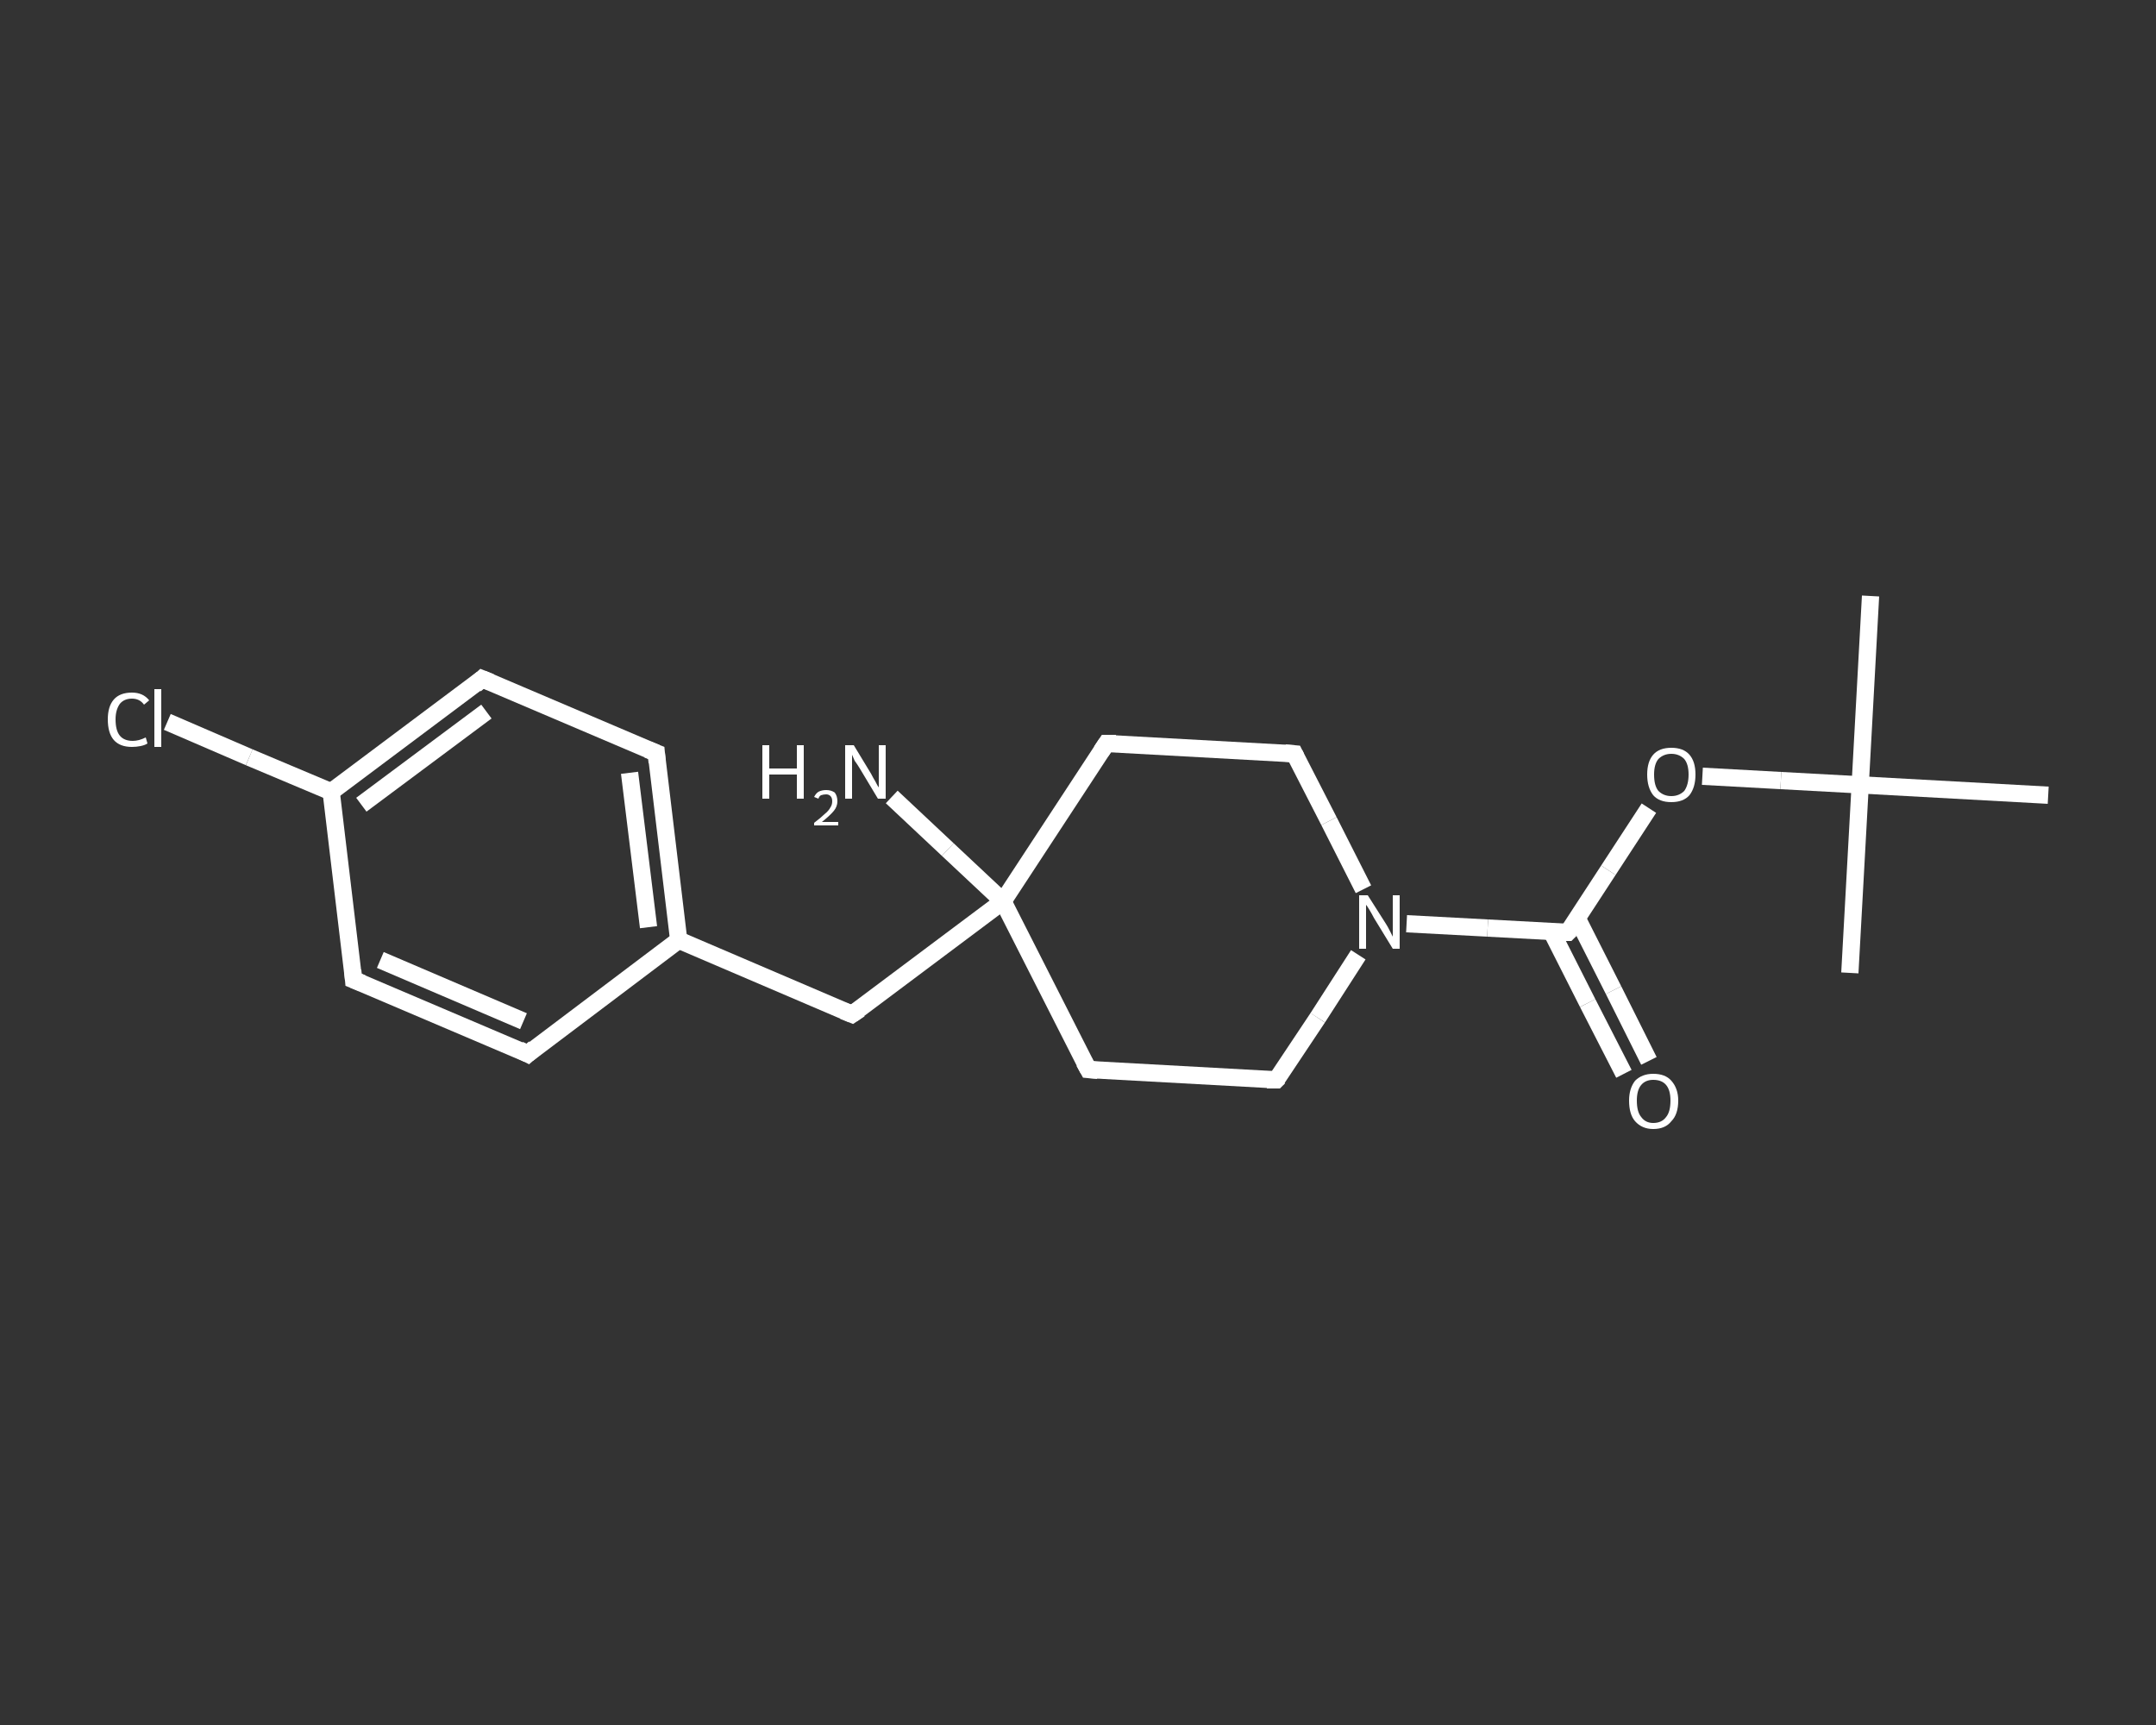 <?xml version='1.0' encoding='iso-8859-1'?>
<svg version='1.1' baseProfile='full'
              xmlns='http://www.w3.org/2000/svg'
                      xmlns:rdkit='http://www.rdkit.org/xml'
                      xmlns:xlink='http://www.w3.org/1999/xlink'
                  xml:space='preserve'
width='250px' height='200px' viewBox='0 0 250 200'>
<rect x="0" y="0" width="250" height="200" fill="#333333" stroke="none"/>
<!-- END OF HEADER -->
<rect style='opacity:1.0;fill:transparent;stroke:none' width='250.0' height='200.0' x='0.0' y='0.0'> </rect>
<path class='bond-0 atom-0 atom-1' d='M 216.9,69.1 L 215.7,91.0' style='fill:none;fill-rule:evenodd;stroke:#FFFFFF;stroke-width:2.0px;stroke-linecap:butt;stroke-linejoin:miter;stroke-opacity:1' />
<path class='bond-1 atom-1 atom-2' d='M 215.7,91.0 L 214.5,112.8' style='fill:none;fill-rule:evenodd;stroke:#FFFFFF;stroke-width:2.0px;stroke-linecap:butt;stroke-linejoin:miter;stroke-opacity:1' />
<path class='bond-2 atom-1 atom-3' d='M 215.7,91.0 L 237.5,92.2' style='fill:none;fill-rule:evenodd;stroke:#FFFFFF;stroke-width:2.0px;stroke-linecap:butt;stroke-linejoin:miter;stroke-opacity:1' />
<path class='bond-3 atom-1 atom-4' d='M 215.7,91.0 L 206.5,90.5' style='fill:none;fill-rule:evenodd;stroke:#FFFFFF;stroke-width:2.0px;stroke-linecap:butt;stroke-linejoin:miter;stroke-opacity:1' />
<path class='bond-3 atom-1 atom-4' d='M 206.5,90.5 L 197.4,90.0' style='fill:none;fill-rule:evenodd;stroke:#FFFFFF;stroke-width:2.0px;stroke-linecap:butt;stroke-linejoin:miter;stroke-opacity:1' />
<path class='bond-4 atom-4 atom-5' d='M 191.2,93.7 L 186.5,100.9' style='fill:none;fill-rule:evenodd;stroke:#FFFFFF;stroke-width:2.0px;stroke-linecap:butt;stroke-linejoin:miter;stroke-opacity:1' />
<path class='bond-4 atom-4 atom-5' d='M 186.5,100.9 L 181.8,108.1' style='fill:none;fill-rule:evenodd;stroke:#FFFFFF;stroke-width:2.0px;stroke-linecap:butt;stroke-linejoin:miter;stroke-opacity:1' />
<path class='bond-5 atom-5 atom-6' d='M 179.9,108.0 L 184.1,116.3' style='fill:none;fill-rule:evenodd;stroke:#FFFFFF;stroke-width:2.0px;stroke-linecap:butt;stroke-linejoin:miter;stroke-opacity:1' />
<path class='bond-5 atom-5 atom-6' d='M 184.1,116.3 L 188.3,124.5' style='fill:none;fill-rule:evenodd;stroke:#FFFFFF;stroke-width:2.0px;stroke-linecap:butt;stroke-linejoin:miter;stroke-opacity:1' />
<path class='bond-5 atom-5 atom-6' d='M 182.9,106.5 L 187.1,114.8' style='fill:none;fill-rule:evenodd;stroke:#FFFFFF;stroke-width:2.0px;stroke-linecap:butt;stroke-linejoin:miter;stroke-opacity:1' />
<path class='bond-5 atom-5 atom-6' d='M 187.1,114.8 L 191.2,123.0' style='fill:none;fill-rule:evenodd;stroke:#FFFFFF;stroke-width:2.0px;stroke-linecap:butt;stroke-linejoin:miter;stroke-opacity:1' />
<path class='bond-6 atom-5 atom-7' d='M 181.8,108.1 L 172.5,107.6' style='fill:none;fill-rule:evenodd;stroke:#FFFFFF;stroke-width:2.0px;stroke-linecap:butt;stroke-linejoin:miter;stroke-opacity:1' />
<path class='bond-6 atom-5 atom-7' d='M 172.5,107.6 L 163.1,107.1' style='fill:none;fill-rule:evenodd;stroke:#FFFFFF;stroke-width:2.0px;stroke-linecap:butt;stroke-linejoin:miter;stroke-opacity:1' />
<path class='bond-7 atom-7 atom-8' d='M 157.5,110.7 L 152.8,118.0' style='fill:none;fill-rule:evenodd;stroke:#FFFFFF;stroke-width:2.0px;stroke-linecap:butt;stroke-linejoin:miter;stroke-opacity:1' />
<path class='bond-7 atom-7 atom-8' d='M 152.8,118.0 L 148.0,125.2' style='fill:none;fill-rule:evenodd;stroke:#FFFFFF;stroke-width:2.0px;stroke-linecap:butt;stroke-linejoin:miter;stroke-opacity:1' />
<path class='bond-8 atom-8 atom-9' d='M 148.0,125.2 L 126.2,124.0' style='fill:none;fill-rule:evenodd;stroke:#FFFFFF;stroke-width:2.0px;stroke-linecap:butt;stroke-linejoin:miter;stroke-opacity:1' />
<path class='bond-9 atom-9 atom-10' d='M 126.2,124.0 L 116.3,104.5' style='fill:none;fill-rule:evenodd;stroke:#FFFFFF;stroke-width:2.0px;stroke-linecap:butt;stroke-linejoin:miter;stroke-opacity:1' />
<path class='bond-10 atom-10 atom-11' d='M 116.3,104.5 L 109.9,98.5' style='fill:none;fill-rule:evenodd;stroke:#FFFFFF;stroke-width:2.0px;stroke-linecap:butt;stroke-linejoin:miter;stroke-opacity:1' />
<path class='bond-10 atom-10 atom-11' d='M 109.9,98.5 L 103.4,92.4' style='fill:none;fill-rule:evenodd;stroke:#FFFFFF;stroke-width:2.0px;stroke-linecap:butt;stroke-linejoin:miter;stroke-opacity:1' />
<path class='bond-11 atom-10 atom-12' d='M 116.3,104.5 L 98.8,117.6' style='fill:none;fill-rule:evenodd;stroke:#FFFFFF;stroke-width:2.0px;stroke-linecap:butt;stroke-linejoin:miter;stroke-opacity:1' />
<path class='bond-12 atom-12 atom-13' d='M 98.8,117.6 L 78.7,109.0' style='fill:none;fill-rule:evenodd;stroke:#FFFFFF;stroke-width:2.0px;stroke-linecap:butt;stroke-linejoin:miter;stroke-opacity:1' />
<path class='bond-13 atom-13 atom-14' d='M 78.7,109.0 L 76.1,87.3' style='fill:none;fill-rule:evenodd;stroke:#FFFFFF;stroke-width:2.0px;stroke-linecap:butt;stroke-linejoin:miter;stroke-opacity:1' />
<path class='bond-13 atom-13 atom-14' d='M 75.2,107.5 L 73.0,89.6' style='fill:none;fill-rule:evenodd;stroke:#FFFFFF;stroke-width:2.0px;stroke-linecap:butt;stroke-linejoin:miter;stroke-opacity:1' />
<path class='bond-14 atom-14 atom-15' d='M 76.1,87.3 L 55.9,78.7' style='fill:none;fill-rule:evenodd;stroke:#FFFFFF;stroke-width:2.0px;stroke-linecap:butt;stroke-linejoin:miter;stroke-opacity:1' />
<path class='bond-15 atom-15 atom-16' d='M 55.9,78.7 L 38.4,91.8' style='fill:none;fill-rule:evenodd;stroke:#FFFFFF;stroke-width:2.0px;stroke-linecap:butt;stroke-linejoin:miter;stroke-opacity:1' />
<path class='bond-15 atom-15 atom-16' d='M 56.4,82.5 L 41.9,93.3' style='fill:none;fill-rule:evenodd;stroke:#FFFFFF;stroke-width:2.0px;stroke-linecap:butt;stroke-linejoin:miter;stroke-opacity:1' />
<path class='bond-16 atom-16 atom-17' d='M 38.4,91.8 L 28.9,87.8' style='fill:none;fill-rule:evenodd;stroke:#FFFFFF;stroke-width:2.0px;stroke-linecap:butt;stroke-linejoin:miter;stroke-opacity:1' />
<path class='bond-16 atom-16 atom-17' d='M 28.9,87.8 L 19.4,83.7' style='fill:none;fill-rule:evenodd;stroke:#FFFFFF;stroke-width:2.0px;stroke-linecap:butt;stroke-linejoin:miter;stroke-opacity:1' />
<path class='bond-17 atom-16 atom-18' d='M 38.4,91.8 L 41.0,113.6' style='fill:none;fill-rule:evenodd;stroke:#FFFFFF;stroke-width:2.0px;stroke-linecap:butt;stroke-linejoin:miter;stroke-opacity:1' />
<path class='bond-18 atom-18 atom-19' d='M 41.0,113.6 L 61.2,122.2' style='fill:none;fill-rule:evenodd;stroke:#FFFFFF;stroke-width:2.0px;stroke-linecap:butt;stroke-linejoin:miter;stroke-opacity:1' />
<path class='bond-18 atom-18 atom-19' d='M 44.1,111.3 L 60.7,118.4' style='fill:none;fill-rule:evenodd;stroke:#FFFFFF;stroke-width:2.0px;stroke-linecap:butt;stroke-linejoin:miter;stroke-opacity:1' />
<path class='bond-19 atom-10 atom-20' d='M 116.3,104.5 L 128.3,86.2' style='fill:none;fill-rule:evenodd;stroke:#FFFFFF;stroke-width:2.0px;stroke-linecap:butt;stroke-linejoin:miter;stroke-opacity:1' />
<path class='bond-20 atom-20 atom-21' d='M 128.3,86.2 L 150.1,87.4' style='fill:none;fill-rule:evenodd;stroke:#FFFFFF;stroke-width:2.0px;stroke-linecap:butt;stroke-linejoin:miter;stroke-opacity:1' />
<path class='bond-21 atom-21 atom-7' d='M 150.1,87.4 L 154.1,95.2' style='fill:none;fill-rule:evenodd;stroke:#FFFFFF;stroke-width:2.0px;stroke-linecap:butt;stroke-linejoin:miter;stroke-opacity:1' />
<path class='bond-21 atom-21 atom-7' d='M 154.1,95.2 L 158.1,103.1' style='fill:none;fill-rule:evenodd;stroke:#FFFFFF;stroke-width:2.0px;stroke-linecap:butt;stroke-linejoin:miter;stroke-opacity:1' />
<path class='bond-22 atom-19 atom-13' d='M 61.2,122.2 L 78.7,109.0' style='fill:none;fill-rule:evenodd;stroke:#FFFFFF;stroke-width:2.0px;stroke-linecap:butt;stroke-linejoin:miter;stroke-opacity:1' />
<path d='M 182.1,107.8 L 181.8,108.1 L 181.4,108.1' style='fill:none;stroke:#FFFFFF;stroke-width:2.0px;stroke-linecap:butt;stroke-linejoin:miter;stroke-opacity:1;' />
<path d='M 148.3,124.9 L 148.0,125.2 L 146.9,125.2' style='fill:none;stroke:#FFFFFF;stroke-width:2.0px;stroke-linecap:butt;stroke-linejoin:miter;stroke-opacity:1;' />
<path d='M 127.3,124.1 L 126.2,124.0 L 125.7,123.1' style='fill:none;stroke:#FFFFFF;stroke-width:2.0px;stroke-linecap:butt;stroke-linejoin:miter;stroke-opacity:1;' />
<path d='M 99.7,117.0 L 98.8,117.6 L 97.8,117.2' style='fill:none;stroke:#FFFFFF;stroke-width:2.0px;stroke-linecap:butt;stroke-linejoin:miter;stroke-opacity:1;' />
<path d='M 76.2,88.4 L 76.1,87.3 L 75.1,86.9' style='fill:none;stroke:#FFFFFF;stroke-width:2.0px;stroke-linecap:butt;stroke-linejoin:miter;stroke-opacity:1;' />
<path d='M 56.9,79.1 L 55.9,78.7 L 55.1,79.4' style='fill:none;stroke:#FFFFFF;stroke-width:2.0px;stroke-linecap:butt;stroke-linejoin:miter;stroke-opacity:1;' />
<path d='M 40.9,112.5 L 41.0,113.6 L 42.0,114.0' style='fill:none;stroke:#FFFFFF;stroke-width:2.0px;stroke-linecap:butt;stroke-linejoin:miter;stroke-opacity:1;' />
<path d='M 60.2,121.7 L 61.2,122.2 L 62.0,121.5' style='fill:none;stroke:#FFFFFF;stroke-width:2.0px;stroke-linecap:butt;stroke-linejoin:miter;stroke-opacity:1;' />
<path d='M 127.7,87.1 L 128.3,86.2 L 129.4,86.2' style='fill:none;stroke:#FFFFFF;stroke-width:2.0px;stroke-linecap:butt;stroke-linejoin:miter;stroke-opacity:1;' />
<path d='M 149.0,87.3 L 150.1,87.4 L 150.3,87.8' style='fill:none;stroke:#FFFFFF;stroke-width:2.0px;stroke-linecap:butt;stroke-linejoin:miter;stroke-opacity:1;' />
<path class='atom-4' d='M 191.0 89.8
Q 191.0 88.3, 191.7 87.5
Q 192.4 86.7, 193.8 86.7
Q 195.2 86.7, 195.9 87.5
Q 196.6 88.3, 196.6 89.8
Q 196.6 91.3, 195.9 92.2
Q 195.2 93.0, 193.8 93.0
Q 192.4 93.0, 191.7 92.2
Q 191.0 91.3, 191.0 89.8
M 193.8 92.3
Q 194.7 92.3, 195.3 91.7
Q 195.8 91.0, 195.8 89.8
Q 195.8 88.6, 195.3 88.0
Q 194.7 87.4, 193.8 87.4
Q 192.9 87.4, 192.3 88.0
Q 191.8 88.6, 191.8 89.8
Q 191.8 91.1, 192.3 91.7
Q 192.9 92.3, 193.8 92.3
' fill='#FFFFFF'/>
<path class='atom-6' d='M 188.9 127.6
Q 188.9 126.2, 189.6 125.3
Q 190.4 124.5, 191.7 124.5
Q 193.1 124.5, 193.8 125.3
Q 194.6 126.2, 194.6 127.6
Q 194.6 129.2, 193.8 130.0
Q 193.1 130.9, 191.7 130.9
Q 190.4 130.9, 189.6 130.0
Q 188.9 129.2, 188.9 127.6
M 191.7 130.2
Q 192.7 130.2, 193.2 129.5
Q 193.7 128.9, 193.7 127.6
Q 193.7 126.4, 193.2 125.8
Q 192.7 125.2, 191.7 125.2
Q 190.8 125.2, 190.3 125.8
Q 189.8 126.4, 189.8 127.6
Q 189.8 128.9, 190.3 129.5
Q 190.8 130.2, 191.7 130.2
' fill='#FFFFFF'/>
<path class='atom-7' d='M 158.6 103.8
L 160.7 107.1
Q 160.9 107.4, 161.2 108.0
Q 161.5 108.6, 161.5 108.6
L 161.5 103.8
L 162.3 103.8
L 162.3 110.0
L 161.5 110.0
L 159.3 106.4
Q 159.1 106.0, 158.8 105.5
Q 158.5 105.0, 158.4 104.9
L 158.4 110.0
L 157.6 110.0
L 157.6 103.8
L 158.6 103.8
' fill='#FFFFFF'/>
<path class='atom-11' d='M 88.4 86.4
L 89.2 86.4
L 89.2 89.1
L 92.4 89.1
L 92.4 86.4
L 93.2 86.4
L 93.2 92.6
L 92.4 92.6
L 92.4 89.8
L 89.2 89.8
L 89.2 92.6
L 88.4 92.6
L 88.4 86.4
' fill='#FFFFFF'/>
<path class='atom-11' d='M 94.4 92.4
Q 94.6 92.0, 94.9 91.8
Q 95.3 91.6, 95.8 91.6
Q 96.4 91.6, 96.8 91.9
Q 97.1 92.3, 97.1 92.9
Q 97.1 93.5, 96.7 94.0
Q 96.2 94.6, 95.3 95.3
L 97.2 95.3
L 97.2 95.7
L 94.4 95.7
L 94.4 95.4
Q 95.2 94.8, 95.6 94.4
Q 96.1 94.0, 96.3 93.6
Q 96.5 93.3, 96.5 92.9
Q 96.5 92.5, 96.3 92.3
Q 96.1 92.1, 95.8 92.1
Q 95.5 92.1, 95.2 92.2
Q 95.0 92.3, 94.9 92.6
L 94.4 92.4
' fill='#FFFFFF'/>
<path class='atom-11' d='M 99.0 86.4
L 101.0 89.7
Q 101.2 90.1, 101.5 90.6
Q 101.8 91.2, 101.9 91.3
L 101.9 86.4
L 102.7 86.4
L 102.7 92.6
L 101.8 92.6
L 99.7 89.1
Q 99.4 88.6, 99.1 88.2
Q 98.9 87.7, 98.8 87.5
L 98.8 92.6
L 98.0 92.6
L 98.0 86.4
L 99.0 86.4
' fill='#FFFFFF'/>
<path class='atom-17' d='M 12.5 83.4
Q 12.5 81.9, 13.2 81.1
Q 13.9 80.3, 15.3 80.3
Q 16.6 80.3, 17.3 81.2
L 16.7 81.7
Q 16.2 81.0, 15.3 81.0
Q 14.4 81.0, 13.9 81.6
Q 13.4 82.3, 13.4 83.4
Q 13.4 84.7, 13.9 85.3
Q 14.4 85.9, 15.4 85.9
Q 16.1 85.9, 16.9 85.5
L 17.1 86.2
Q 16.8 86.4, 16.3 86.5
Q 15.8 86.6, 15.3 86.6
Q 13.9 86.6, 13.2 85.8
Q 12.5 85.0, 12.5 83.4
' fill='#FFFFFF'/>
<path class='atom-17' d='M 17.9 79.9
L 18.7 79.9
L 18.7 86.6
L 17.9 86.6
L 17.9 79.9
' fill='#FFFFFF'/>
</svg>
